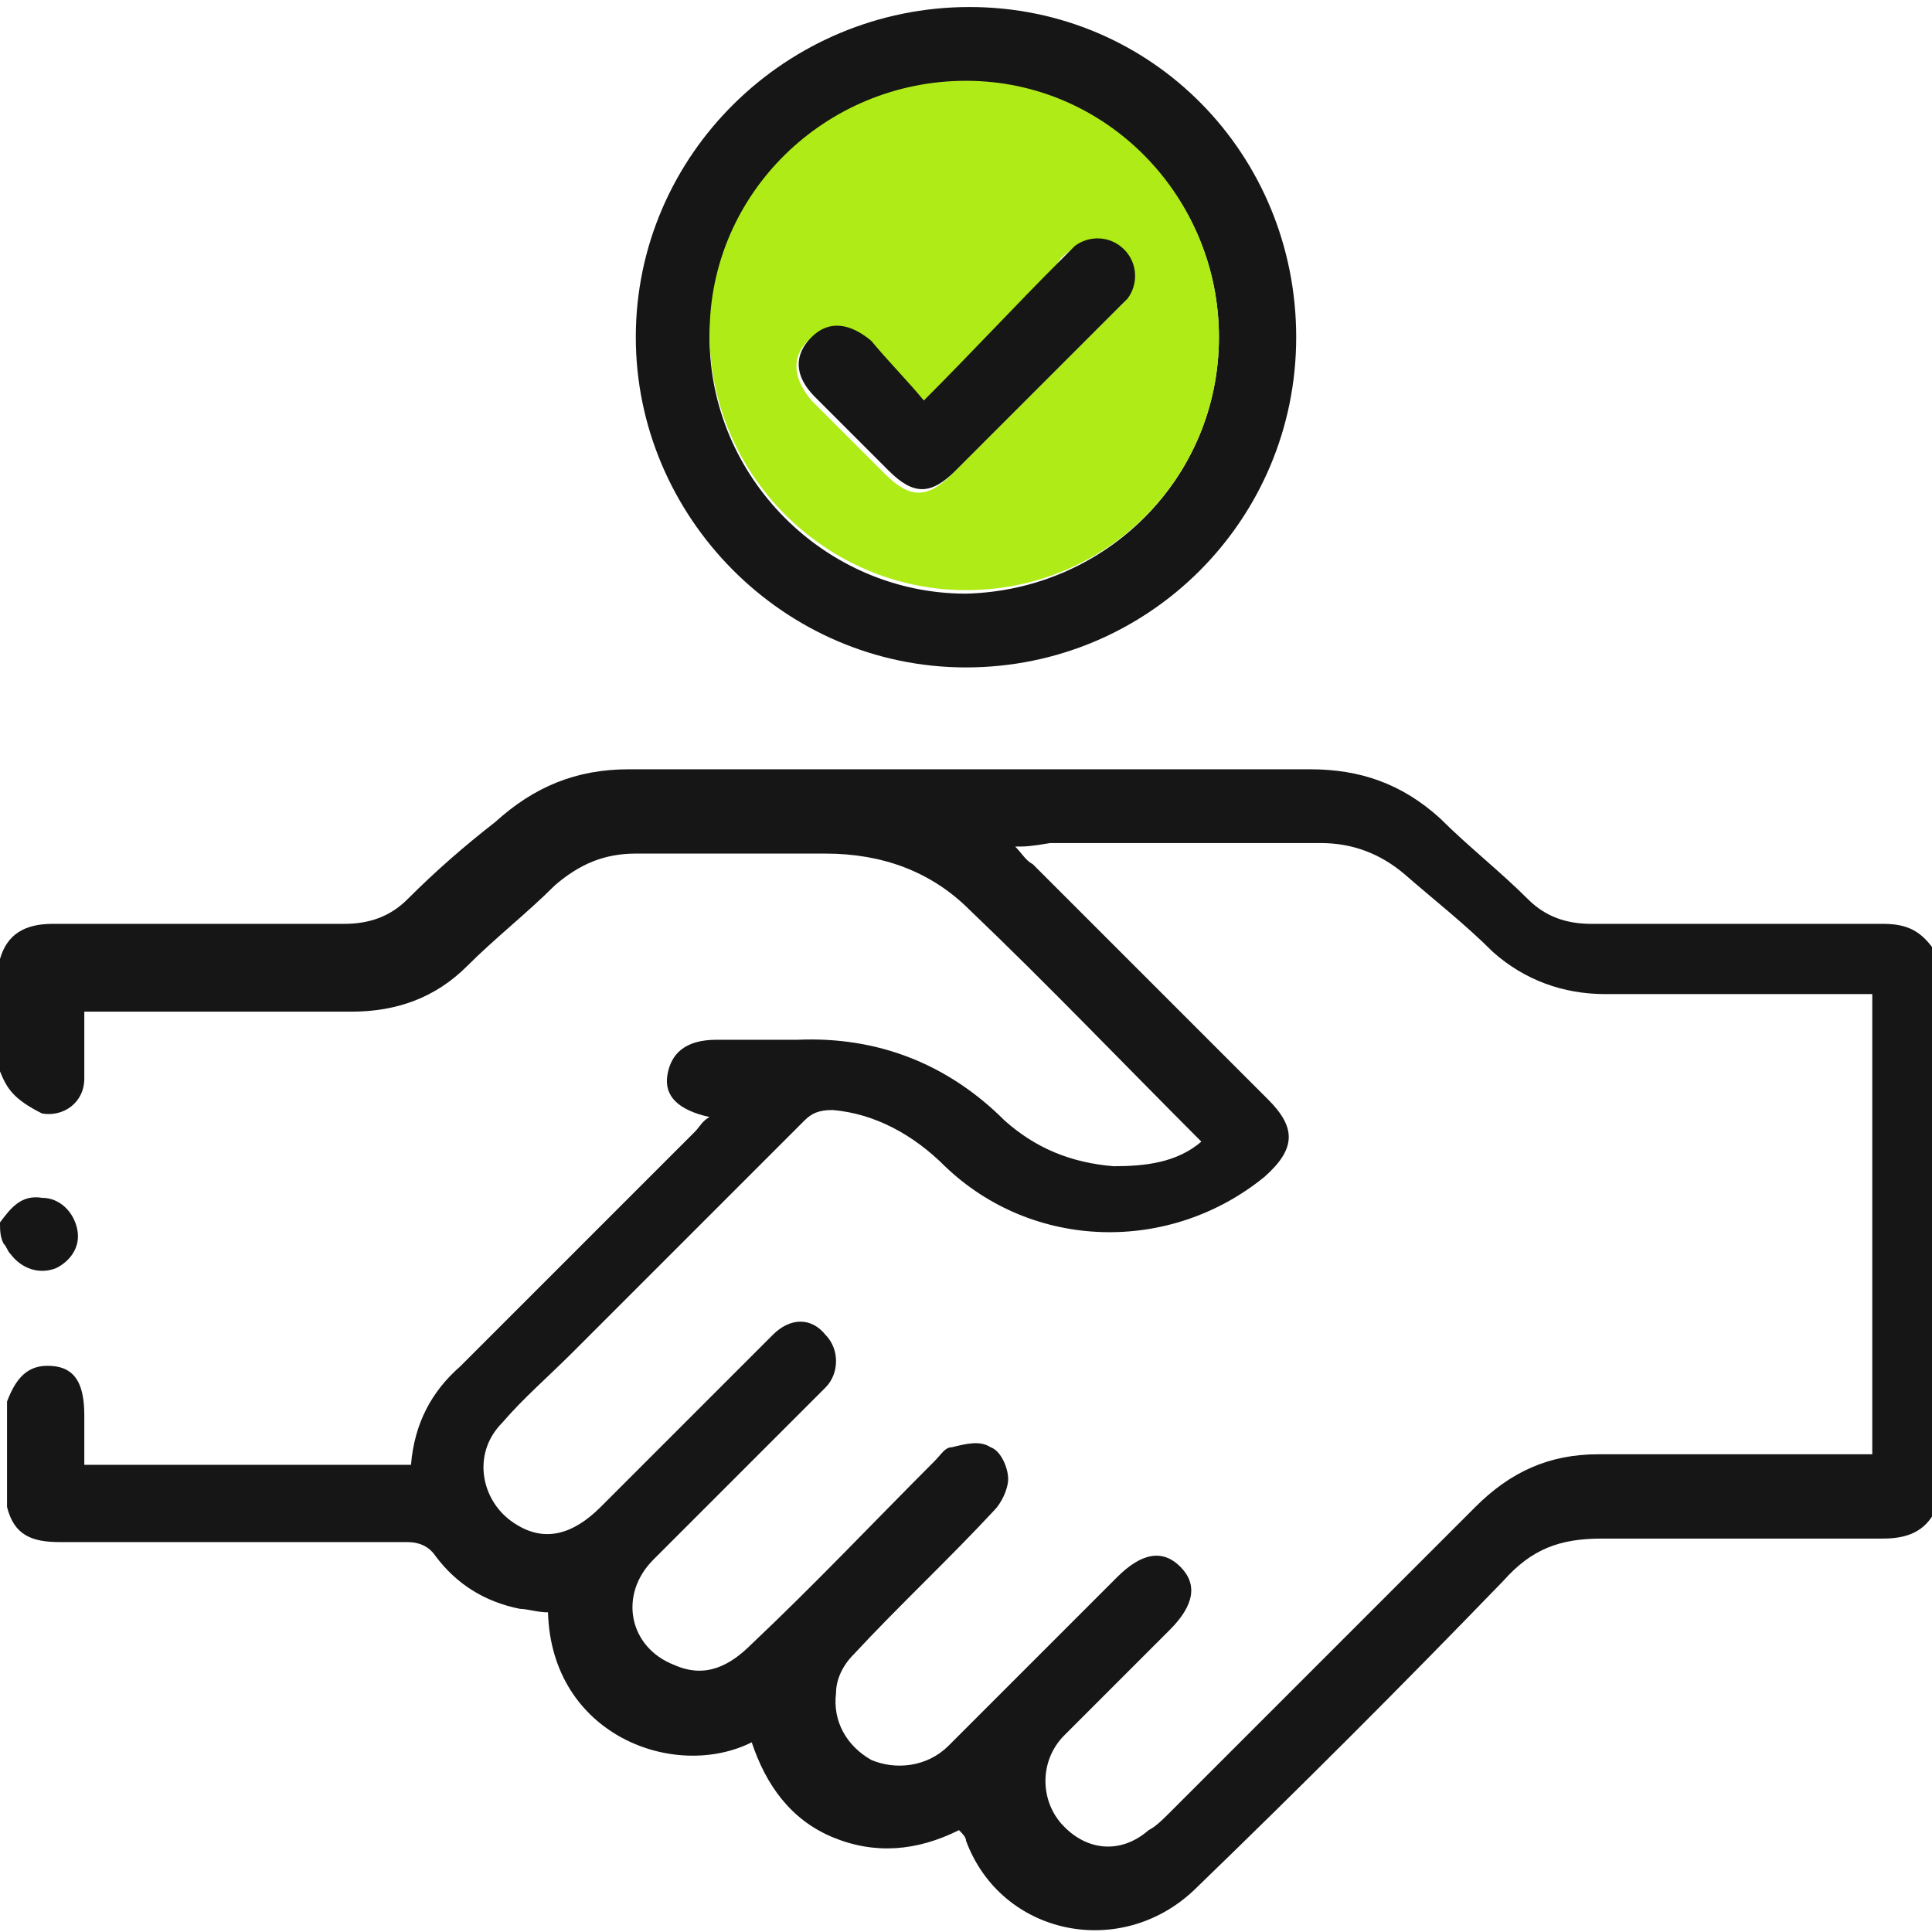 <svg width="55" height="55" viewBox="0 0 55 55" fill="none" xmlns="http://www.w3.org/2000/svg">
<g clip-path="url(#clip0_13357_5606)">
<path d="M0 27.3C0.2 26.6 0.7 26.3 1.5 26.3C4.3 26.3 7 26.3 9.8 26.3C10.5 26.3 11.1 26.1 11.6 25.6C12.4 24.8 13.2 24.1 14.1 23.4C15.2 22.4 16.4 21.9 17.9 21.9C24.4 21.9 30.8 21.9 37.3 21.9C38.7 21.9 39.9 22.3 41 23.3C41.8 24.1 42.7 24.8 43.5 25.6C44 26.1 44.6 26.3 45.3 26.3C48.1 26.3 50.8 26.3 53.6 26.3C54.3 26.3 54.7 26.5 55.1 27.1C55.1 32.4 55.1 37.7 55.1 43C54.8 43.6 54.3 43.8 53.6 43.8C50.9 43.8 48.3 43.8 45.6 43.8C44.4 43.8 43.6 44.1 42.8 45C39.9 48 37 50.9 34 53.8C31.9 55.8 28.5 55.1 27.5 52.4C27.5 52.3 27.4 52.2 27.3 52.1C26.1 52.7 24.9 52.8 23.7 52.3C22.5 51.8 21.8 50.8 21.4 49.6C19.2 50.7 15.7 49.4 15.6 45.9C15.3 45.9 15 45.8 14.8 45.8C13.8 45.6 13 45.1 12.4 44.3C12.2 44 11.9 43.9 11.6 43.9C8.3 43.9 5 43.9 1.7 43.9C0.9 43.9 0.4 43.7 0.2 42.9C0.2 41.9 0.2 40.9 0.2 39.9C0.5 39.1 0.9 38.8 1.6 38.9C2.2 39 2.4 39.5 2.4 40.3C2.4 40.8 2.4 41.2 2.4 41.7C5.5 41.7 8.6 41.7 11.7 41.7C11.8 40.5 12.3 39.6 13.1 38.9C15.3 36.7 17.6 34.4 19.8 32.2C19.9 32.1 20 31.9 20.2 31.8C19.3 31.6 18.9 31.2 19 30.6C19.1 30 19.5 29.6 20.4 29.6C21.2 29.6 21.9 29.6 22.7 29.6C25 29.5 27 30.3 28.6 31.9C29.5 32.7 30.5 33.1 31.7 33.2C32.6 33.2 33.5 33.1 34.2 32.5C32 30.3 29.8 28 27.6 25.9C26.5 24.8 25.1 24.3 23.5 24.3C21.7 24.3 19.9 24.3 18.1 24.3C17.2 24.3 16.5 24.6 15.8 25.2C15 26 14.1 26.7 13.3 27.5C12.4 28.4 11.3 28.8 10 28.8C7.7 28.8 5.3 28.8 3 28.8C2.8 28.8 2.6 28.8 2.4 28.8C2.4 29.5 2.4 30.1 2.4 30.7C2.4 31.4 1.8 31.8 1.2 31.7C0.4 31.3 0.2 31 0 30.5C0 29.4 0 28.4 0 27.3ZM28.9 24.1C29.1 24.3 29.2 24.5 29.4 24.6C31.6 26.8 33.9 29.1 36.1 31.3C36.9 32.1 36.9 32.7 36 33.5C33.3 35.7 29.4 35.6 26.9 33.2C26 32.3 24.9 31.7 23.7 31.6C23.3 31.6 23.1 31.7 22.9 31.9C20.7 34.1 18.5 36.3 16.3 38.5C15.6 39.2 14.9 39.8 14.3 40.5C13.4 41.4 13.7 42.8 14.7 43.4C15.5 43.9 16.3 43.7 17.1 42.9C18.2 41.8 19.3 40.7 20.4 39.6C20.9 39.1 21.4 38.6 22 38C22.5 37.5 23.1 37.5 23.5 38C23.9 38.4 23.9 39.1 23.5 39.5C23.4 39.6 23.3 39.7 23.2 39.8C21.7 41.3 20.1 42.9 18.6 44.4C17.6 45.4 17.9 46.9 19.2 47.4C20.1 47.8 20.8 47.4 21.4 46.8C23.2 45.1 24.9 43.3 26.6 41.6C26.8 41.4 26.9 41.2 27.1 41.2C27.5 41.1 27.9 41 28.2 41.2C28.5 41.3 28.7 41.8 28.7 42.1C28.7 42.4 28.5 42.8 28.3 43C27 44.4 25.6 45.7 24.3 47.1C24 47.4 23.8 47.8 23.8 48.2C23.7 49 24.1 49.7 24.8 50.1C25.5 50.4 26.4 50.3 27 49.7C28.6 48.1 30.2 46.5 31.8 44.9C32.5 44.2 33.1 44.1 33.6 44.6C34.1 45.1 34 45.7 33.3 46.4C32.3 47.4 31.3 48.4 30.3 49.4C29.6 50.1 29.6 51.2 30.2 51.9C30.9 52.7 31.9 52.8 32.7 52.1C32.9 52 33.1 51.8 33.3 51.6C36.2 48.7 39.1 45.8 42 42.9C43 41.9 44.1 41.4 45.5 41.4C47.9 41.4 50.3 41.4 52.7 41.4C52.9 41.4 53.1 41.4 53.3 41.4C53.3 37 53.3 32.7 53.3 28.3C53.1 28.3 52.9 28.3 52.7 28.3C50.4 28.3 48 28.3 45.7 28.3C44.5 28.3 43.4 27.9 42.5 27.1C41.7 26.3 40.8 25.6 40 24.9C39.3 24.3 38.5 24 37.6 24C35 24 32.5 24 29.9 24C29.3 24.1 29.2 24.1 28.9 24.1Z" fill="#161616"/>
<path d="M0 34.8C0.3 34.4 0.6 34 1.2 34.1C1.7 34.1 2.1 34.5 2.2 35C2.3 35.5 2 35.9 1.6 36.1C1.1 36.3 0.6 36.1 0.3 35.7C0.2 35.6 0.2 35.5 0.1 35.4C0 35.2 0 35 0 34.8Z" fill="#161616"/>
<path d="M18.1 9.6C18.1 4.4 22.4 0.2 27.6 0.2C32.8 0.2 36.9 4.4 36.9 9.6C36.9 14.8 32.7 19 27.5 19C22.3 19 18.1 14.7 18.1 9.6ZM34.7 9.6C34.7 5.6 31.5 2.4 27.5 2.4C23.5 2.4 20.3 5.6 20.2 9.6C20.2 13.6 23.5 16.9 27.5 16.9C31.5 16.8 34.7 13.6 34.7 9.6Z" fill="#161616"/>
<path d="M34.701 9.6C34.701 13.6 31.501 16.8 27.501 16.8C23.501 16.8 20.201 13.5 20.201 9.5C20.201 5.5 23.501 2.3 27.501 2.3C31.501 2.3 34.701 5.6 34.701 9.6ZM26.301 11.4C25.701 10.8 25.301 10.3 24.701 9.8C24.101 9.2 23.501 9.2 23.001 9.7C22.501 10.2 22.601 10.8 23.101 11.4C23.801 12.1 24.501 12.8 25.201 13.5C25.901 14.2 26.401 14.2 27.101 13.5C28.601 12 30.101 10.5 31.701 8.9C31.801 8.8 31.901 8.7 32.001 8.6C32.301 8.1 32.301 7.6 31.901 7.2C31.501 6.8 31.001 6.8 30.501 7.1C30.401 7.2 30.201 7.3 30.101 7.5C29.001 8.7 27.701 10 26.301 11.4Z" fill="#AFEB17"/>
<path d="M26.3 11.4C27.7 10 28.9 8.7 30.2 7.4C30.3 7.3 30.5 7.1 30.6 7C31 6.7 31.6 6.7 32 7.1C32.4 7.5 32.4 8.1 32.1 8.5C32 8.6 31.9 8.7 31.8 8.8C30.3 10.3 28.8 11.8 27.2 13.4C26.5 14.1 26 14.1 25.3 13.4C24.6 12.7 23.9 12 23.2 11.3C22.6 10.7 22.6 10.1 23.1 9.6C23.6 9.1 24.2 9.2 24.8 9.7C25.3 10.3 25.8 10.8 26.3 11.4Z" fill="#161616"/>
</g>
<defs>
<clipPath id="clip0_13357_5606">
<rect width="55" height="55" fill="white"/>
</clipPath>
</defs>
</svg>
